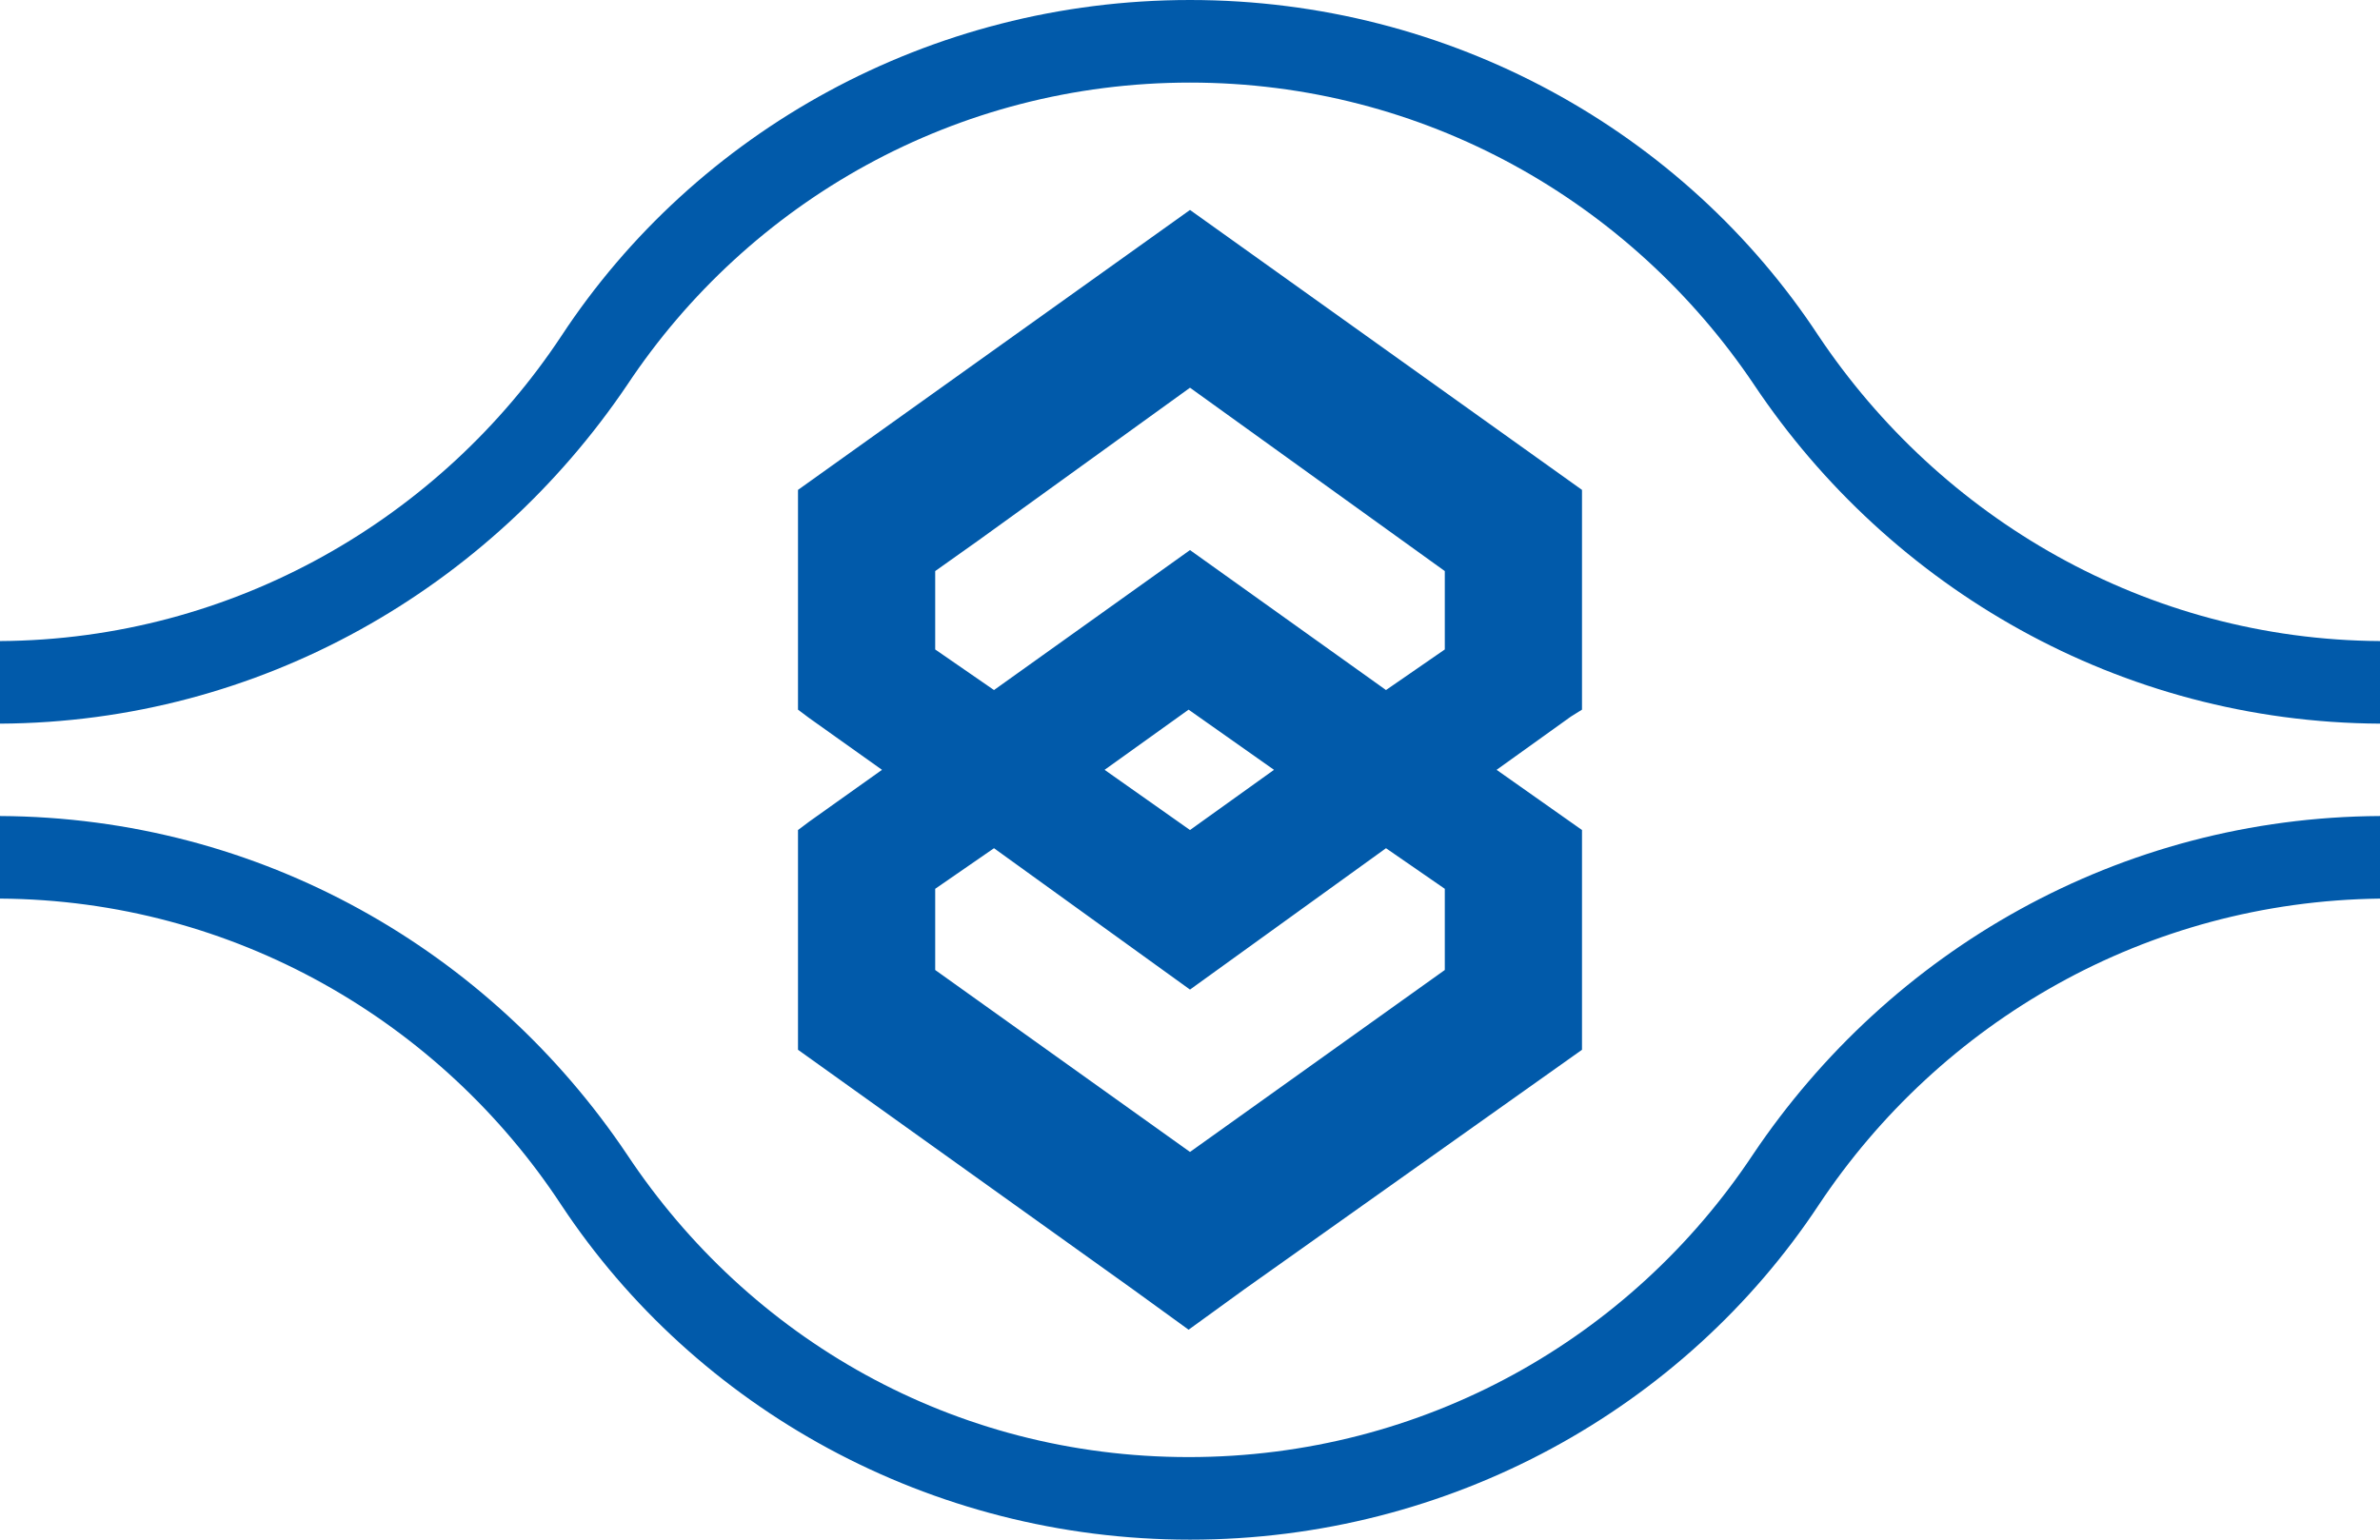 <?xml version="1.0" encoding="utf-8"?>
<!-- Generator: Adobe Illustrator 22.0.0, SVG Export Plug-In . SVG Version: 6.00 Build 0)  -->
<svg version="1.1" id="圖層_1" xmlns="http://www.w3.org/2000/svg" xmlns:xlink="http://www.w3.org/1999/xlink" x="0px" y="0px"
	 viewBox="0 0 170 110" style="enable-background:new 0 0 170 110;" xml:space="preserve">
<style type="text/css">
	.st0{fill-rule:evenodd;clip-rule:evenodd;fill:#015AAA;}
</style>
<path class="st0" d="M44.8,27.5C53.5,14.4,68.3,5.9,85,5.9s31.5,8.5,40.3,21.6C135,42,151.4,51.6,170,51.7v-5.9
	c-16.7-0.1-31.4-8.8-40.1-21.8C120.3,9.4,103.6,0,85,0C66.4,0,49.7,9.4,40.1,24C31.5,37,16.7,45.7,0,45.8v5.9
	C18.6,51.6,35,42,44.8,27.5z M44.8,82.5C35,67.9,18.6,58.4,0,58.3v5.9c16.7,0.1,31.5,8.8,40.1,21.9C49.7,100.6,66.4,110,85,110
	c18.6,0,35.3-9.4,44.9-23.9c8.7-13.1,23.4-21.7,40.1-21.9v-5.9c-18.6,0.1-35,9.6-44.8,24.2c-8.7,13.1-23.5,21.6-40.3,21.6
	S53.5,95.6,44.8,82.5z M103.2,46.4L99,49.3l-14-10l-14,10l-4.2-2.9v-5.6l3.1-2.2L85,27.7l18.2,13.1V46.4z M78.9,55l6-4.3l6.1,4.3
	L85,59.3L78.9,55z M103.2,69.3L85,82.3L66.8,69.3v-5.8l4.2-2.9l14,10.1l14-10.1l4.2,2.9V69.3z M113,50.7V35L85,15L57,35v15.7
	l0.8,0.6L63,55l-5.2,3.7L57,59.3V75l23.9,17.1l4,2.9l4-2.9L113,75V59.3l-6.1-4.3l5.3-3.8L113,50.7z"/>
</svg>
